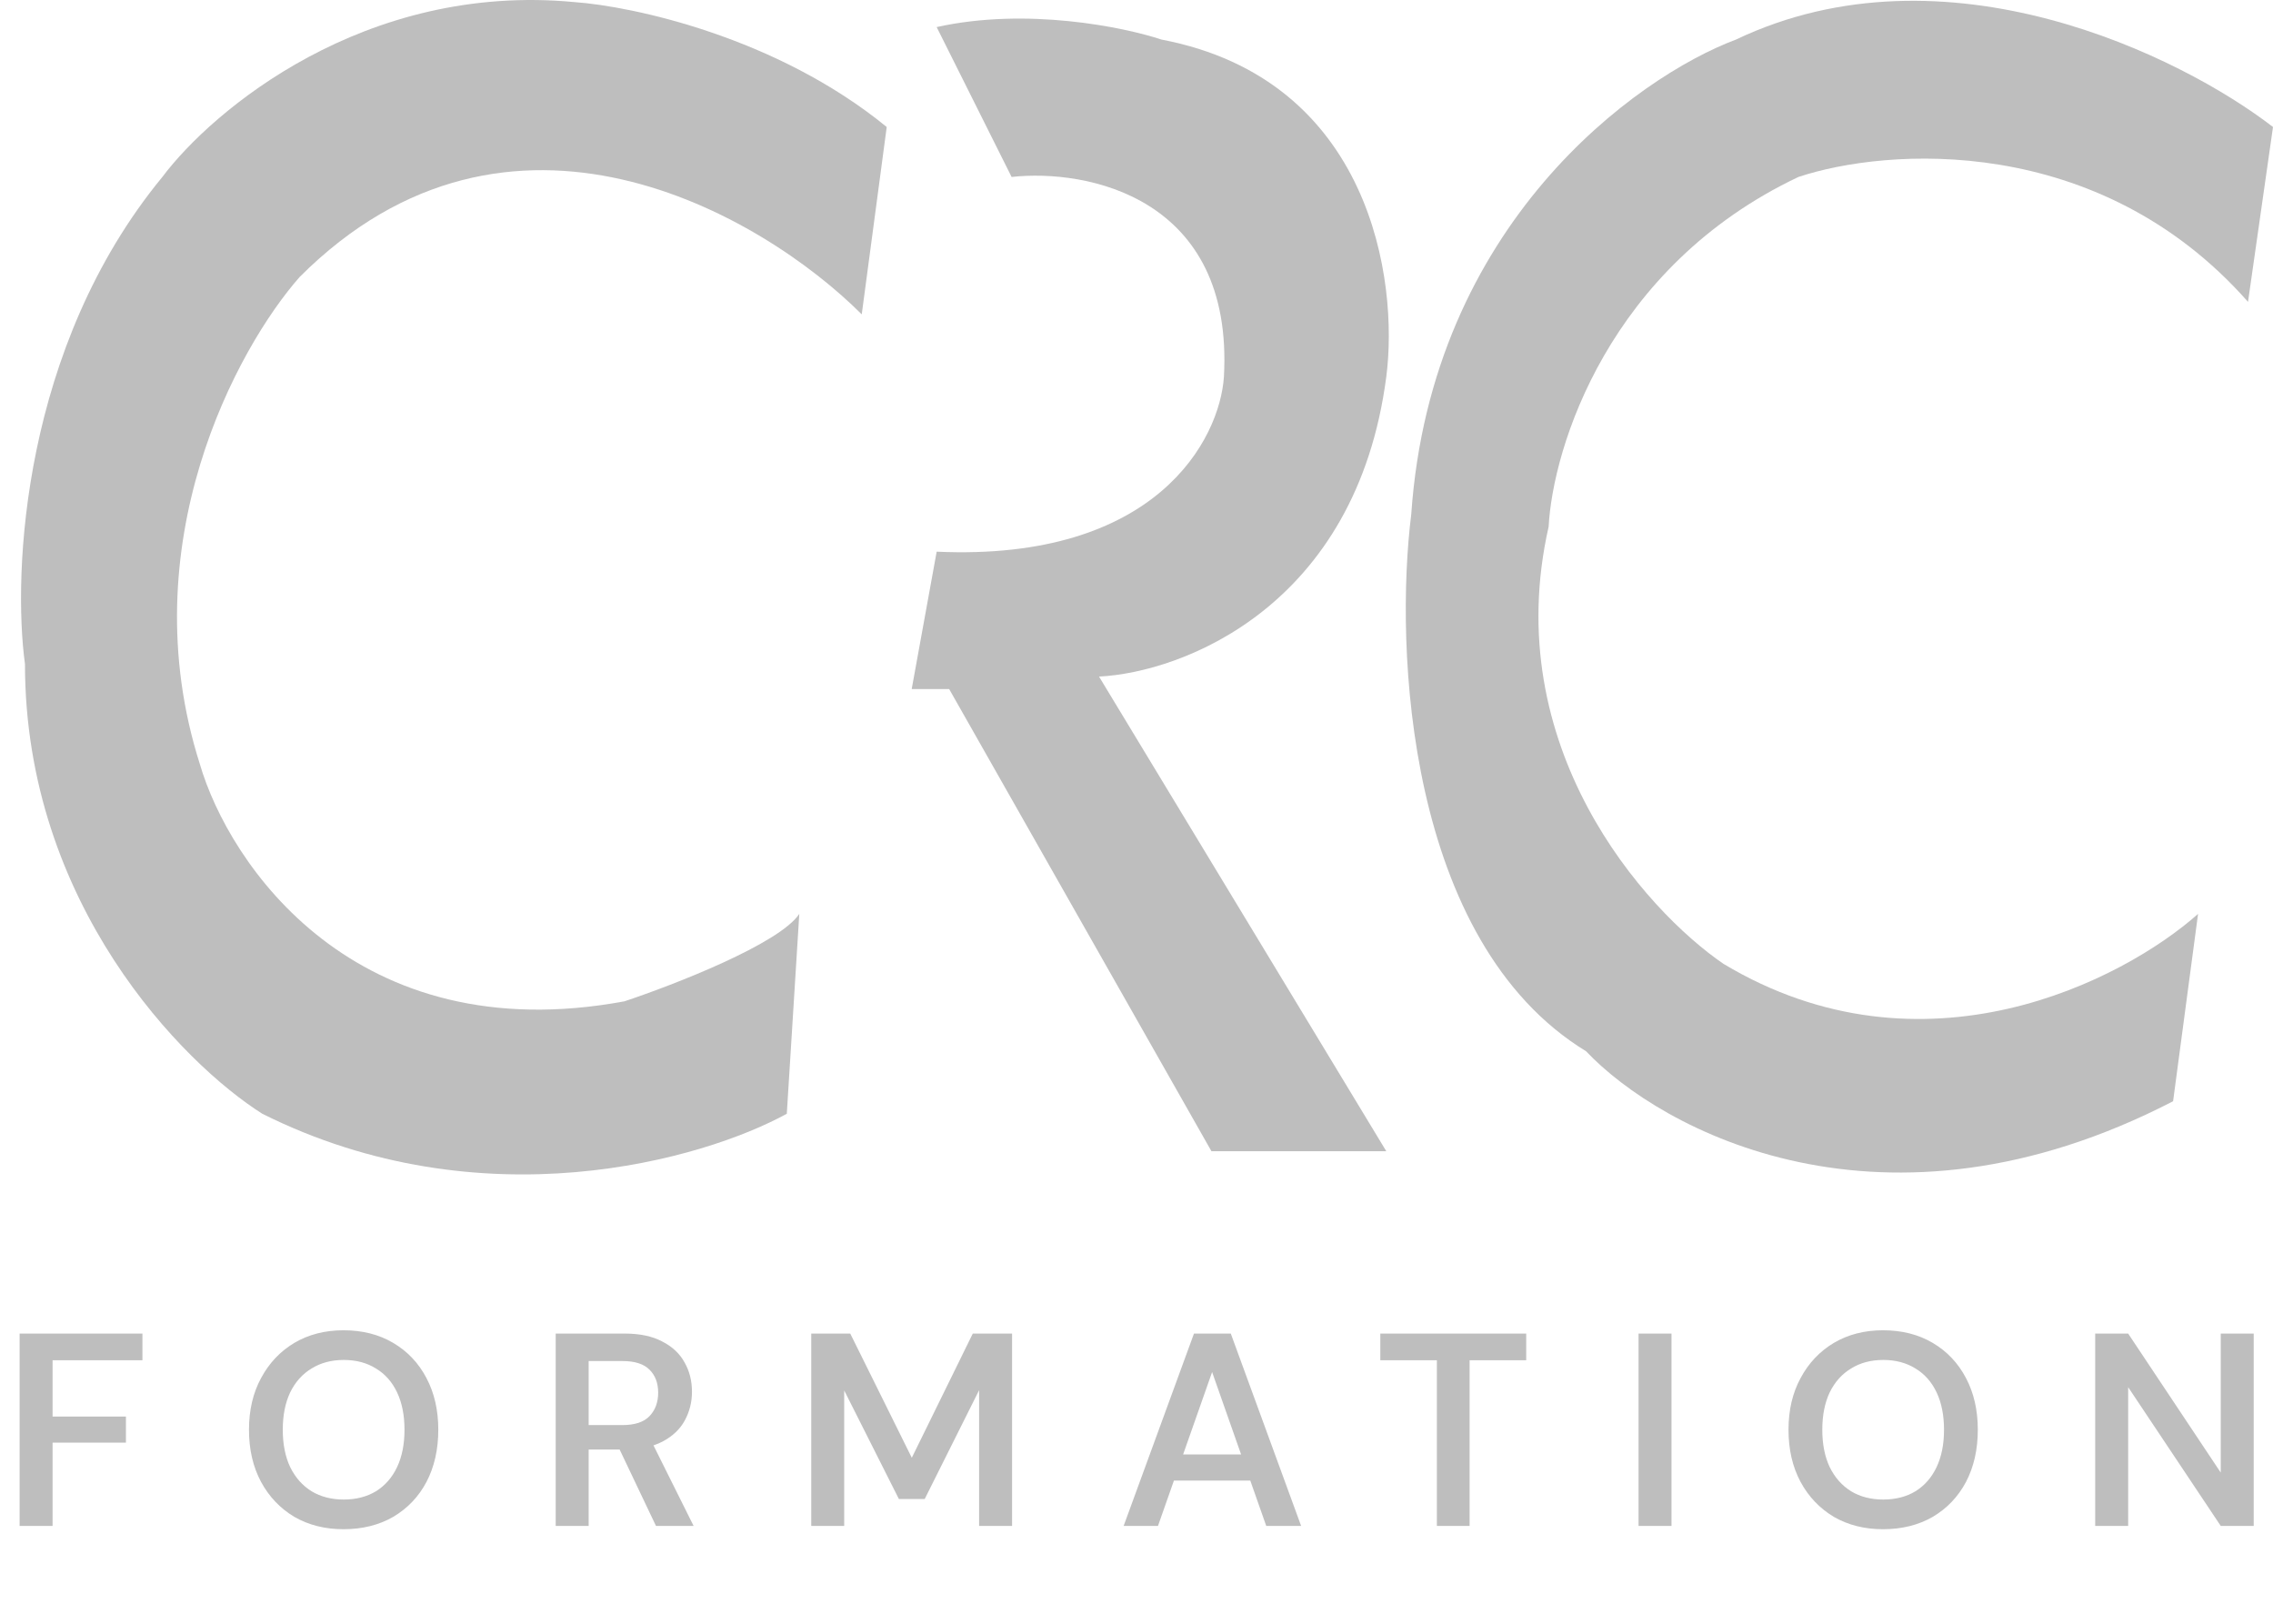 <svg width="91" height="65" viewBox="0 0 91 65" fill="none" xmlns="http://www.w3.org/2000/svg">
<path d="M12 11.084C20.4 2.684 30.5 8.584 34.5 12.584L35.5 5.084C31.1 1.484 25.333 0.25 23 0.084C14.6 -0.716 8.5 4.417 6.5 7.084C0.9 13.884 0.5 22.917 1 26.584C1 36.184 7.333 42.584 10.5 44.584C19.3 48.984 28.166 46.417 31.5 44.584L32 36.584C31.2 37.784 27 39.417 25 40.084C14.2 42.084 9.166 34.584 8 30.584C5.2 21.784 9.5 13.917 12 11.084Z" fill="#BEBEBE"/>
<path d="M40.5 7.084L37.5 1.084C41.1 0.284 45 1.084 46.5 1.584C54.9 3.184 56 11.25 55.5 15.084C54.3 24.284 47.333 26.917 44 27.084L55.5 46.084H48.5L38 27.584H36.5L37.5 22.084C46.3 22.484 48.833 17.584 49 15.084C49.4 7.884 43.5 6.75 40.5 7.084Z" fill="#BEBEBE"/>
<path d="M69.5 1.584C77.9 -2.416 87.333 2.25 91 5.084L90 12.084C84 5.284 75.5 5.917 72 7.084C64.4 10.684 62.167 17.917 62 21.084C60 29.884 65.833 36.417 69 38.584C77 43.384 85 39.25 88 36.584L87 44.084C75.4 50.084 66.5 45.25 63.5 42.084C56.3 37.684 55.833 25.917 56.5 20.584C57.3 8.984 65.5 3.084 69.5 1.584Z" fill="#BEBEBE"/>
<path d="M0.785 61.084V53.384H5.702V54.451H2.105V56.706H5.042V57.751H2.105V61.084H0.785ZM13.752 61.216C13.011 61.216 12.355 61.051 11.783 60.721C11.218 60.383 10.775 59.918 10.452 59.324C10.129 58.722 9.968 58.026 9.968 57.234C9.968 56.449 10.129 55.76 10.452 55.166C10.775 54.564 11.218 54.095 11.783 53.758C12.355 53.42 13.011 53.252 13.752 53.252C14.507 53.252 15.171 53.42 15.743 53.758C16.315 54.095 16.759 54.564 17.074 55.166C17.389 55.76 17.547 56.449 17.547 57.234C17.547 58.026 17.389 58.722 17.074 59.324C16.759 59.918 16.315 60.383 15.743 60.721C15.171 61.051 14.507 61.216 13.752 61.216ZM13.763 60.028C14.254 60.028 14.683 59.918 15.05 59.698C15.417 59.47 15.699 59.148 15.897 58.73C16.095 58.312 16.194 57.813 16.194 57.234C16.194 56.654 16.095 56.156 15.897 55.738C15.699 55.32 15.417 55.001 15.05 54.781C14.683 54.553 14.254 54.44 13.763 54.44C13.272 54.44 12.843 54.553 12.476 54.781C12.109 55.001 11.823 55.32 11.618 55.738C11.42 56.156 11.321 56.654 11.321 57.234C11.321 57.813 11.42 58.312 11.618 58.73C11.823 59.148 12.109 59.47 12.476 59.698C12.843 59.918 13.272 60.028 13.763 60.028ZM22.247 61.084V53.384H25.008C25.616 53.384 26.119 53.49 26.515 53.703C26.918 53.908 27.215 54.187 27.406 54.539C27.604 54.883 27.703 55.276 27.703 55.716C27.703 56.126 27.607 56.508 27.417 56.86C27.226 57.212 26.929 57.494 26.526 57.707C26.122 57.919 25.605 58.026 24.975 58.026H23.567V61.084H22.247ZM26.262 61.084L24.645 57.685H26.075L27.769 61.084H26.262ZM23.567 57.047H24.92C25.411 57.047 25.77 56.929 25.998 56.695C26.232 56.453 26.35 56.137 26.35 55.749C26.35 55.367 26.236 55.063 26.009 54.836C25.781 54.601 25.418 54.484 24.92 54.484H23.567V57.047ZM32.478 61.084V53.384H34.04L36.504 58.356L38.946 53.384H40.519V61.084H39.199V55.65L37.021 60.006H35.987L33.798 55.661V61.084H32.478ZM44.985 61.084L47.801 53.384H49.275L52.091 61.084H50.694L48.527 54.924L46.36 61.084H44.985ZM46.239 59.269L46.591 58.224H50.386L50.738 59.269H46.239ZM57.526 61.084V54.451H55.261V53.384H61.102V54.451H58.836V61.084H57.526ZM65.6 61.084V53.384H66.919V61.084H65.6ZM75.387 61.216C74.646 61.216 73.99 61.051 73.418 60.721C72.853 60.383 72.409 59.918 72.087 59.324C71.764 58.722 71.603 58.026 71.603 57.234C71.603 56.449 71.764 55.76 72.087 55.166C72.409 54.564 72.853 54.095 73.418 53.758C73.99 53.42 74.646 53.252 75.387 53.252C76.142 53.252 76.806 53.42 77.378 53.758C77.95 54.095 78.393 54.564 78.709 55.166C79.024 55.76 79.182 56.449 79.182 57.234C79.182 58.026 79.024 58.722 78.709 59.324C78.393 59.918 77.95 60.383 77.378 60.721C76.806 61.051 76.142 61.216 75.387 61.216ZM75.398 60.028C75.889 60.028 76.318 59.918 76.685 59.698C77.051 59.47 77.334 59.148 77.532 58.73C77.73 58.312 77.829 57.813 77.829 57.234C77.829 56.654 77.73 56.156 77.532 55.738C77.334 55.32 77.051 55.001 76.685 54.781C76.318 54.553 75.889 54.44 75.398 54.44C74.906 54.44 74.477 54.553 74.111 54.781C73.744 55.001 73.458 55.32 73.253 55.738C73.055 56.156 72.956 56.654 72.956 57.234C72.956 57.813 73.055 58.312 73.253 58.73C73.458 59.148 73.744 59.47 74.111 59.698C74.477 59.918 74.906 60.028 75.398 60.028ZM83.881 61.084V53.384H85.201L88.908 58.95V53.384H90.228V61.084H88.908L85.201 55.529V61.084H83.881Z" fill="#BEBEBE"/>
</svg>
